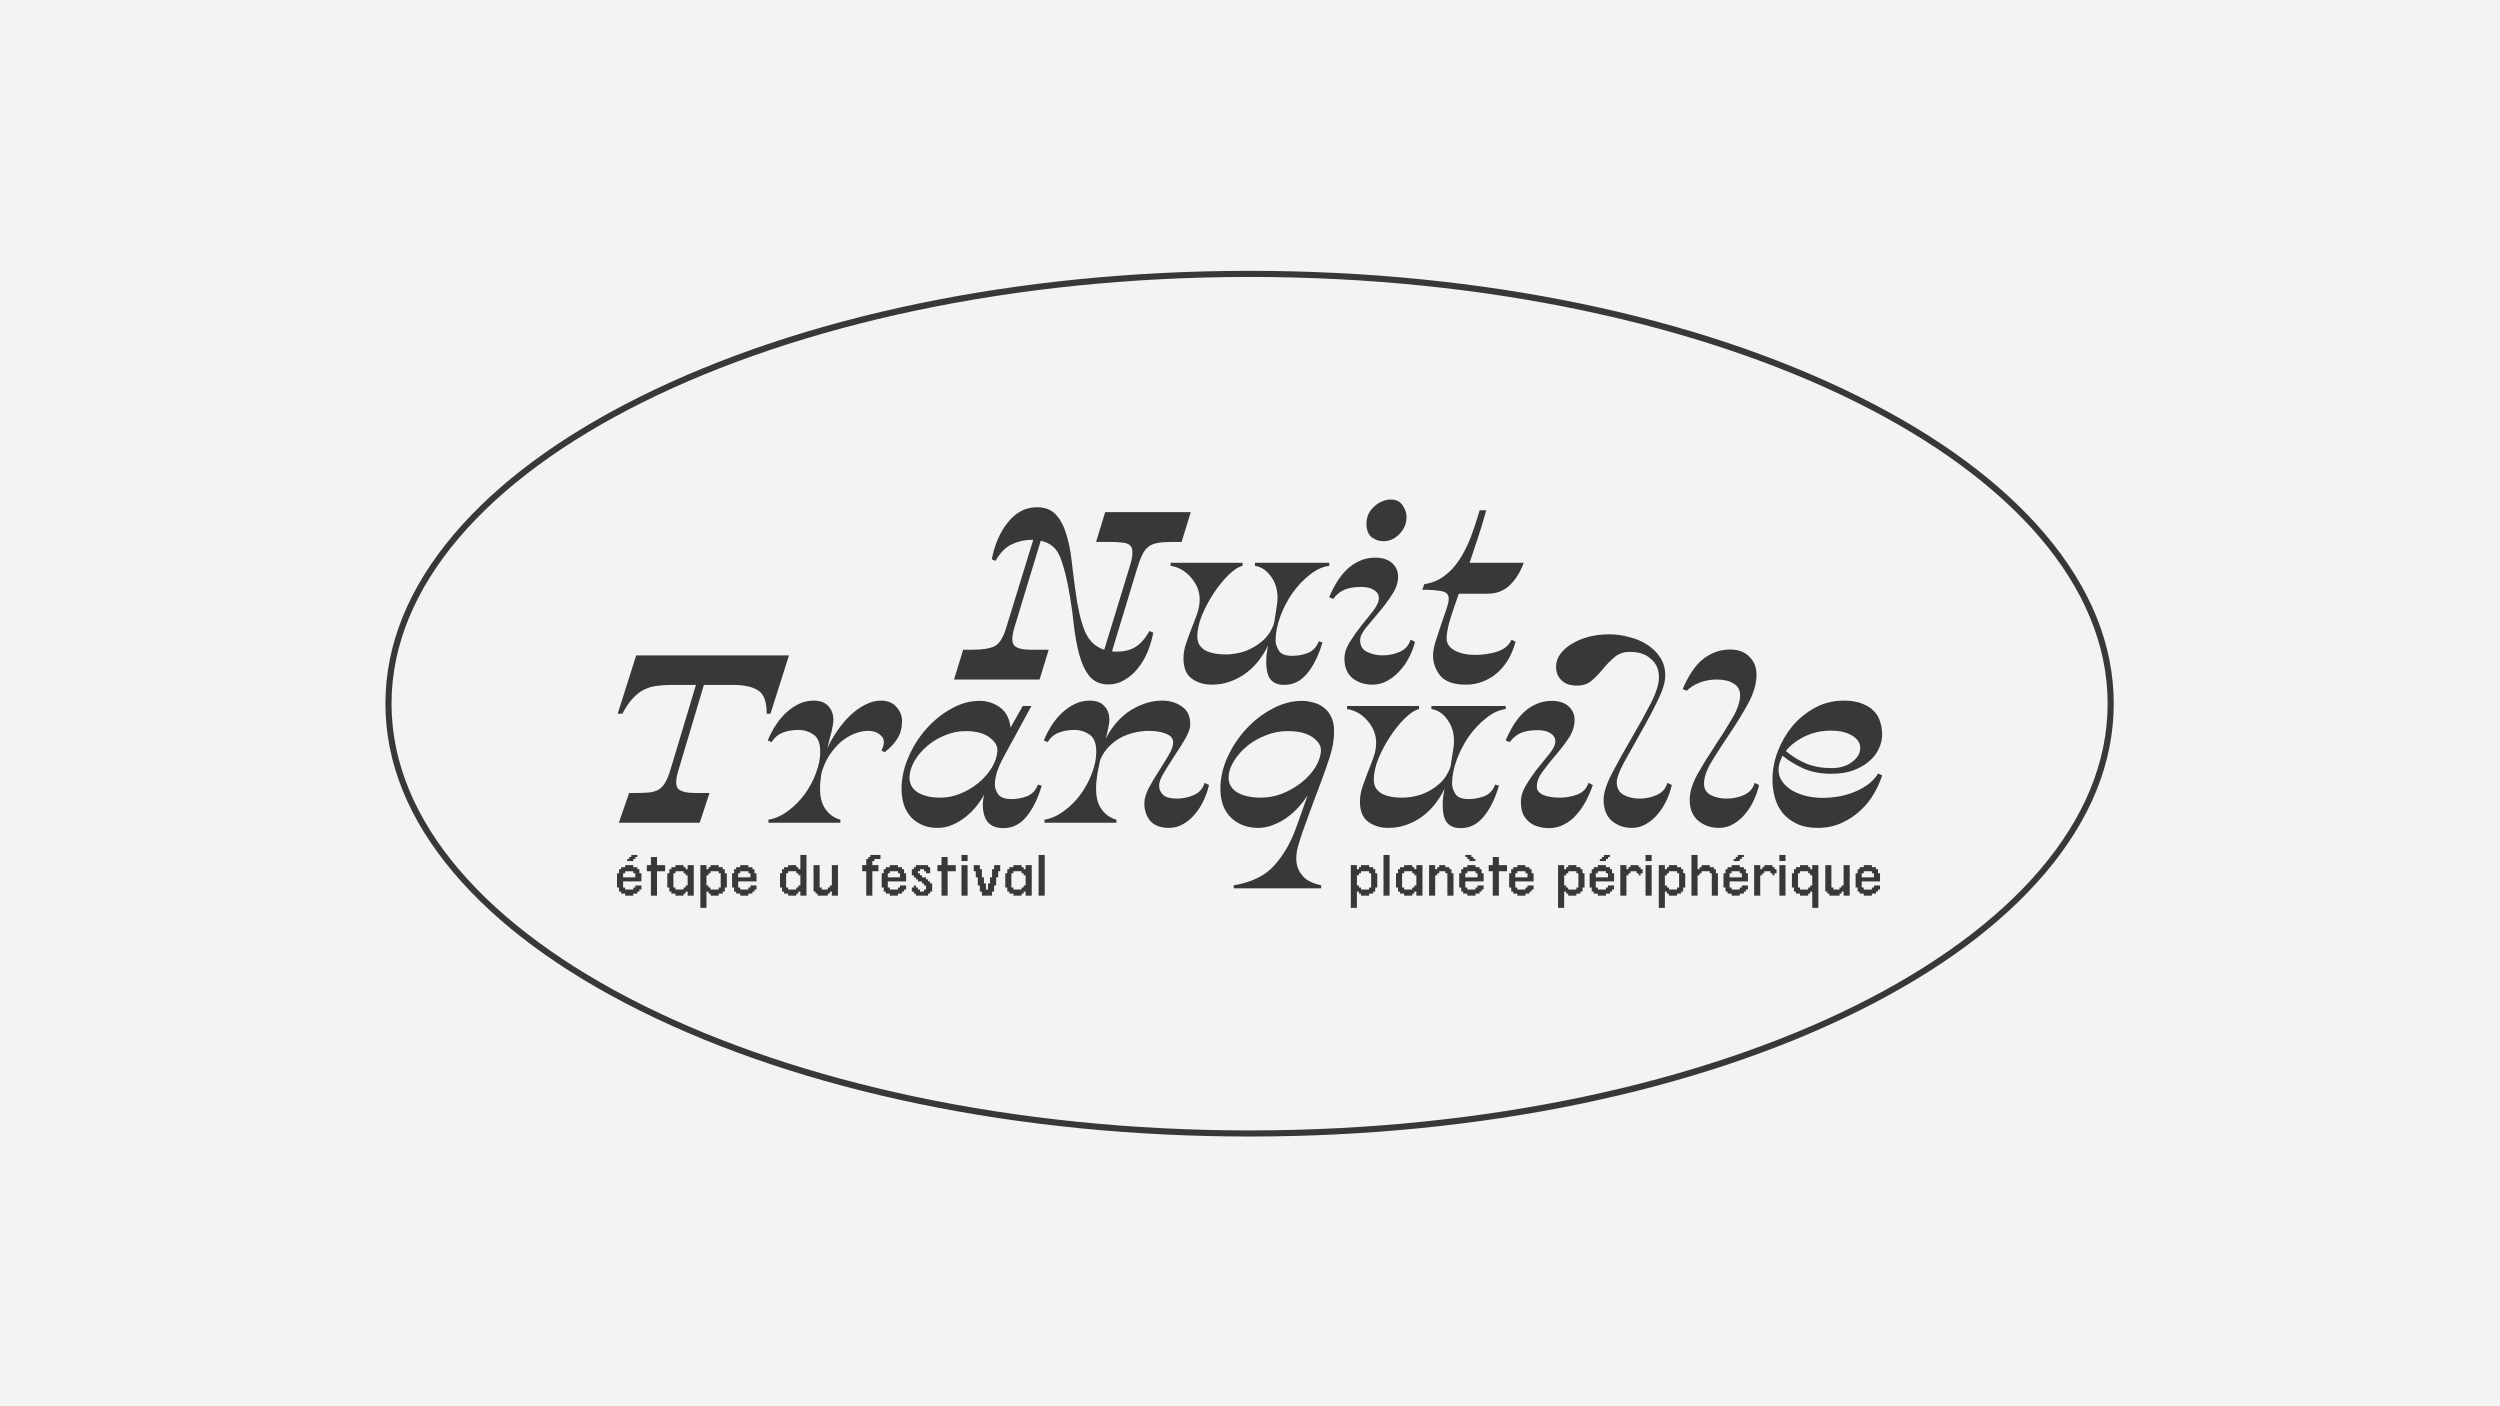 <svg width="1920" height="1080" viewBox="0 0 1920 1080" fill="none" xmlns="http://www.w3.org/2000/svg">
<rect x="0" y="0" width="1920" height="1080" fill="#808080" stroke="none"/>
<g clip-path="url(#clip0_727_207)">
<rect width="1920" height="1080" fill="#F3F3F3"/>
<path d="M486.368 659.734H487.93V658.171H489.493V656.609H484.805V658.171H483.243V659.734H481.68V661.297H486.368V659.734Z" fill="#383838"/>
<path d="M491.053 667.548H489.491V665.985H486.366V664.422H480.116V665.985H476.991V667.548H475.429V670.672H473.867V681.61H475.429V684.735H476.991V686.298H480.116V687.86H486.366V686.298H489.491V684.735H491.053V683.172H492.615V680.048H487.927V681.61H486.365V683.172H480.115V681.61H478.553V676.922H492.616V670.672H491.054L491.053 667.548ZM487.928 673.798H478.553V670.672H480.115V669.11H486.365V670.672H487.927V673.798H487.928Z" fill="#383838"/>
<path d="M504.581 658.172H499.893V664.422H496.768V669.11H499.893V687.86H504.581V669.11H510.831V664.422H504.581V658.172Z" fill="#383838"/>
<path d="M528.115 667.548H526.553V665.985H524.991V664.422H518.741V665.985H515.616V667.548H514.054V670.672H512.492V681.61H514.054V684.735H515.616V686.298H518.741V687.86H524.991V686.298H526.553V684.735H528.115V687.86H532.803V664.422H528.115V667.548ZM528.115 680.048H526.553V681.61H524.991V683.172H518.741V681.61H517.179V670.672H518.741V669.11H524.991V670.672H526.553V672.235H528.115V680.048Z" fill="#383838"/>
<path d="M556.63 667.548H555.068V665.985H551.943V664.422H545.693V665.985H544.131V667.548H542.569V664.422H537.881V697.235H542.569V684.735H544.131V686.298H545.693V687.86H551.943V686.298H555.068V684.735H556.63V681.61H558.192V670.672H556.63V667.548ZM553.505 681.61H551.943V683.172H545.693V681.61H544.131V680.048H542.569V672.235H544.131V670.672H545.693V669.11H551.943V670.672H553.505V681.61Z" fill="#383838"/>
<path d="M579.433 667.548H577.87V665.985H574.745V664.422H568.495V665.985H565.37V667.548H563.808V670.672H562.246V681.61H563.808V684.735H565.37V686.298H568.495V687.86H574.745V686.298H577.87V684.735H579.433V683.172H580.995V680.048H576.308V681.61H574.745V683.172H568.495V681.61H566.933V676.922H580.995V670.672H579.433V667.548ZM576.308 673.798H566.932V670.672H568.494V669.11H574.744V670.672H576.307L576.308 673.798Z" fill="#383838"/>
<path d="M614.688 667.547H613.125V665.984H611.562V664.421H605.312V665.984H602.188V667.547H600.625V670.671H599.062V681.609H600.625V684.734H602.188V686.297H605.312V687.859H611.562V686.297H613.125V684.734H614.688V687.859H619.375V656.609H614.688V667.547ZM614.688 680.047H613.125V681.609H611.562V683.171H605.312V681.609H603.75V670.671H605.312V669.109H611.562V670.671H613.125V672.234H614.688V680.047Z" fill="#383838"/>
<path d="M638.857 680.048H637.295V681.61H635.732V683.172H631.045V681.61H629.482V664.422H624.795V684.735H626.357V686.298H627.92V687.86H635.732V686.298H637.295V684.735H638.857V687.86H643.545V664.422H638.857V680.048Z" fill="#383838"/>
<path d="M668.396 658.171H666.834V659.734H665.271V664.421H662.146V669.109H665.271V687.859H669.959V669.109H674.646V664.421H669.959V661.297H671.521V659.734H676.209V656.609H668.396V658.171Z" fill="#383838"/>
<path d="M694.326 667.548H692.764V665.985H689.639V664.422H683.389V665.985H680.264V667.548H678.701V670.672H677.139V681.61H678.701V684.735H680.264V686.298H683.389V687.86H689.639V686.298H692.764V684.735H694.326V683.172H695.889V680.048H691.201V681.61H689.639V683.172H683.389V681.61H681.826V676.922H695.889V670.672H694.326V667.548ZM691.201 673.798H681.826V670.672H683.389V669.11H689.639V670.672H691.201V673.798Z" fill="#383838"/>
<path d="M714.344 676.922H712.781V675.36H711.219V673.798H708.094V672.235H706.531V670.672H704.969V669.11H706.531V667.548H709.656V669.11H711.219V670.672H714.344V665.985H712.781V664.422H703.406V665.985H701.844V667.548H700.281V672.235H701.844V673.798H703.406V675.36H704.969V676.922H708.094V678.485H709.656V680.048H711.219V683.172H709.656V684.735H706.531V683.172H704.969V681.61H703.406V680.048H701.844V681.61H700.281V684.735H701.844V686.298H703.406V687.86H712.781V686.298H714.344V684.735H715.906V678.485H714.344V676.922Z" fill="#383838"/>
<path d="M727.773 658.172H723.086V664.422H719.961V669.11H723.086V687.86H727.773V669.11H734.023V664.422H727.773V658.172Z" fill="#383838"/>
<path d="M743.105 664.422H738.418V687.86H743.105V664.422Z" fill="#383838"/>
<path d="M743.105 656.609H738.418V661.297H743.105V656.609Z" fill="#383838"/>
<path d="M763.467 667.548H761.904V673.798H760.342V678.485H758.779V683.172H757.217V678.485H755.654V673.798H754.092V667.548H752.529V664.422H747.842V669.11H749.404V673.798H750.967V680.048H752.529V684.735H754.092V687.86H761.904V684.735H763.467V680.048H765.029V673.798H766.592V669.11H768.154V664.422H763.467V667.548Z" fill="#383838"/>
<path d="M787.686 667.548H786.124V665.985H784.561V664.422H778.311V665.985H775.186V667.548H773.624V670.672H772.061V681.61H773.624V684.735H775.186V686.298H778.311V687.86H784.561V686.298H786.124V684.735H787.686V687.86H792.374V664.422H787.686V667.548ZM787.686 680.048H786.124V681.61H784.561V683.172H778.311V681.61H776.749V670.672H778.311V669.11H784.561V670.672H786.124V672.235H787.686V680.048Z" fill="#383838"/>
<path d="M802.335 656.609H797.646V687.859H802.335V656.609Z" fill="#383838"/>
<path d="M1056.17 667.548H1054.6V665.985H1051.48V664.422H1045.23V665.985H1043.67V667.548H1042.1V664.422H1037.42V697.235H1042.1V684.735H1043.67V686.298H1045.23V687.86H1051.48V686.298H1054.6V684.735H1056.17V681.61H1057.73V670.672H1056.17V667.548ZM1053.04 681.61H1051.48V683.172H1045.23V681.61H1043.67V680.048H1042.1V672.235H1043.67V670.672H1045.23V669.11H1051.48V670.672H1053.04V681.61Z" fill="#383838"/>
<path d="M1067.2 656.609H1062.52V687.859H1067.2V656.609Z" fill="#383838"/>
<path d="M1087.76 667.548H1086.2V665.985H1084.63V664.422H1078.38V665.985H1075.26V667.548H1073.7V670.672H1072.13V681.61H1073.7V684.735H1075.26V686.298H1078.38V687.86H1084.63V686.298H1086.2V684.735H1087.76V687.86H1092.45V664.422H1087.76V667.548ZM1087.76 680.048H1086.2V681.61H1084.63V683.172H1078.38V681.61H1076.82V670.672H1078.38V669.11H1084.63V670.672H1086.2V672.235H1087.76V680.048Z" fill="#383838"/>
<path d="M1114.71 667.548H1113.15V665.985H1110.03V664.422H1105.34V665.985H1103.78V667.548H1102.21V664.422H1097.53V687.86H1102.21V672.235H1103.78V670.672H1105.34V669.11H1110.03V670.672H1111.59V687.86H1116.28V670.672H1114.71V667.548Z" fill="#383838"/>
<path d="M1133.17 661.297V659.734H1131.61V658.171H1130.04V656.609H1125.36V658.171H1126.92V659.734H1128.48V661.297H1133.17Z" fill="#383838"/>
<path d="M1137.86 667.548H1136.29V665.985H1133.17V664.422H1126.92V665.985H1123.79V667.548H1122.23V670.672H1120.67V681.61H1122.23V684.735H1123.79V686.298H1126.92V687.86H1133.17V686.298H1136.29V684.735H1137.86V683.172H1139.42V680.048H1134.73V681.61H1133.17V683.172H1126.92V681.61H1125.36V676.922H1139.42V670.672H1137.86V667.548ZM1134.73 673.798H1125.36V670.672H1126.92V669.11H1133.17V670.672H1134.73V673.798Z" fill="#383838"/>
<path d="M1151.14 658.172H1146.45V664.422H1143.32V669.11H1146.45V687.86H1151.14V669.11H1157.39V664.422H1151.14V658.172Z" fill="#383838"/>
<path d="M1176.24 667.548H1174.67V665.985H1171.55V664.422H1165.3V665.985H1162.17V667.548H1160.61V670.672H1159.05V681.61H1160.61V684.735H1162.17V686.298H1165.3V687.86H1171.55V686.298H1174.67V684.735H1176.24V683.172H1177.8V680.048H1173.11V681.61H1171.55V683.172H1165.3V681.61H1163.74V676.922H1177.8V670.672H1176.24V667.548ZM1173.11 673.798H1163.74V670.672H1165.3V669.11H1171.55V670.672H1173.11V673.798Z" fill="#383838"/>
<path d="M1215.35 667.548H1213.78V665.985H1210.66V664.422H1204.41V665.985H1202.85V667.548H1201.28V664.422H1196.6V697.235H1201.28V684.735H1202.85V686.298H1204.41V687.86H1210.66V686.298H1213.78V684.735H1215.35V681.61H1216.91V670.672H1215.35V667.548ZM1212.22 681.61H1210.66V683.172H1204.41V681.61H1202.85V680.048H1201.28V672.235H1202.85V670.672H1204.41V669.11H1210.66V670.672H1212.22V681.61Z" fill="#383838"/>
<path d="M1233.37 659.734H1234.93V658.171H1236.49V656.609H1231.8V658.171H1230.24V659.734H1228.68V661.297H1233.37V659.734Z" fill="#383838"/>
<path d="M1238.05 667.548H1236.49V665.985H1233.36V664.422H1227.11V665.985H1223.99V667.548H1222.43V670.672H1220.86V681.61H1222.43V684.735H1223.99V686.298H1227.11V687.86H1233.36V686.298H1236.49V684.735H1238.05V683.172H1239.61V680.048H1234.93V681.61H1233.36V683.172H1227.11V681.61H1225.55V676.922H1239.61V670.672H1238.05V667.548ZM1234.93 673.798H1225.55V670.672H1227.11V669.11H1233.36V670.672H1234.93V673.798Z" fill="#383838"/>
<path d="M1260.03 665.985H1258.46V664.422H1252.21V665.985H1250.65V667.548H1249.09V664.422H1244.4V687.86H1249.09V672.235H1250.65V670.672H1252.21V669.11H1256.9V670.672H1258.46V672.235H1260.03V670.672H1261.59V667.548H1260.03V665.985Z" fill="#383838"/>
<path d="M1268.47 656.609H1263.78V661.297H1268.47V656.609Z" fill="#383838"/>
<path d="M1268.47 664.422H1263.78V687.86H1268.47V664.422Z" fill="#383838"/>
<path d="M1292.69 667.548H1291.13V665.985H1288V664.422H1281.75V665.985H1280.19V667.548H1278.63V664.422H1273.94V697.235H1278.63V684.735H1280.19V686.298H1281.75V687.86H1288V686.298H1291.13V684.735H1292.69V681.61H1294.25V670.672H1292.69V667.548ZM1289.56 681.61H1288V683.172H1281.75V681.61H1280.19V680.048H1278.63V672.235H1280.19V670.672H1281.75V669.11H1288V670.672H1289.56V681.61Z" fill="#383838"/>
<path d="M1317.79 667.547H1316.23V665.984H1313.1V664.421H1306.85V665.984H1305.29V667.547H1303.73V656.609H1299.04V687.859H1303.73V672.234H1305.29V670.671H1306.85V669.109H1313.1V670.671H1314.66V687.859H1319.35V670.671H1317.79V667.547Z" fill="#383838"/>
<path d="M1336.15 659.734H1337.71V658.171H1339.27V656.609H1334.59V658.171H1333.02V659.734H1331.46V661.297H1336.15V659.734Z" fill="#383838"/>
<path d="M1340.83 667.548H1339.27V665.985H1336.15V664.422H1329.9V665.985H1326.77V667.548H1325.21V670.672H1323.65V681.61H1325.21V684.735H1326.77V686.298H1329.9V687.86H1336.15V686.298H1339.27V684.735H1340.83V683.172H1342.4V680.048H1337.71V681.61H1336.15V683.172H1329.9V681.61H1328.33V676.922H1342.4V670.672H1340.83V667.548ZM1337.71 673.798H1328.33V670.672H1329.9V669.11H1336.15V670.672H1337.71V673.798Z" fill="#383838"/>
<path d="M1362.81 665.985H1361.24V664.422H1354.99V665.985H1353.43V667.548H1351.87V664.422H1347.18V687.86H1351.87V672.235H1353.43V670.672H1354.99V669.11H1359.68V670.672H1361.24V672.235H1362.81V670.672H1364.37V667.548H1362.81V665.985Z" fill="#383838"/>
<path d="M1371.26 656.609H1366.57V661.297H1371.26V656.609Z" fill="#383838"/>
<path d="M1371.26 664.422H1366.57V687.86H1371.26V664.422Z" fill="#383838"/>
<path d="M1391.81 667.548H1390.25V665.985H1388.69V664.422H1382.44V665.985H1379.31V667.548H1377.75V670.672H1376.19V681.61H1377.75V684.735H1379.31V686.298H1382.44V687.86H1388.69V686.298H1390.25V684.735H1391.81V697.235H1396.5V664.422H1391.81V667.548ZM1391.81 680.048H1390.25V681.61H1388.69V683.172H1382.44V681.61H1380.88V670.672H1382.44V669.11H1388.69V670.672H1390.25V672.235H1391.81V680.048Z" fill="#383838"/>
<path d="M1415.89 680.048H1414.32V681.61H1412.76V683.172H1408.07V681.61H1406.51V664.422H1401.82V684.735H1403.39V686.298H1404.95V687.86H1412.76V686.298H1414.32V684.735H1415.89V687.86H1420.57V664.422H1415.89V680.048Z" fill="#383838"/>
<path d="M1442.3 667.548H1440.74V665.985H1437.61V664.422H1431.36V665.985H1428.24V667.548H1426.68V670.672H1425.11V681.61H1426.68V684.735H1428.24V686.298H1431.36V687.86H1437.61V686.298H1440.74V684.735H1442.3V683.172H1443.86V680.048H1439.18V681.61H1437.61V683.172H1431.36V681.61H1429.8V676.922H1443.86V670.672H1442.3V667.548ZM1439.18 673.798H1429.8V670.672H1431.36V669.11H1437.61V670.672H1439.18V673.798Z" fill="#383838"/>
<path d="M805.409 498.999H791.729C785.249 498.999 780.989 497.919 778.949 495.759C776.909 493.599 776.969 488.919 779.129 481.719L799.289 415.299C806.729 416.859 811.769 421.239 814.409 428.439C817.169 435.519 819.569 445.179 821.609 457.419C822.929 465.099 824.009 473.019 824.849 481.179C825.809 489.219 827.189 496.539 828.989 503.139C830.789 509.739 833.369 515.139 836.729 519.339C840.209 523.539 845.069 525.639 851.309 525.639C855.749 525.639 859.829 524.499 863.549 522.219C867.389 520.059 870.749 517.179 873.629 513.579C876.629 509.979 879.149 505.779 881.189 500.979C883.229 496.059 884.729 491.019 885.689 485.859L882.809 484.599C879.449 490.479 875.789 494.619 871.829 497.019C867.869 499.299 863.309 500.439 858.149 500.439H855.989C855.269 500.439 854.609 500.379 854.009 500.259L873.269 436.719C874.589 432.279 875.909 428.739 877.229 426.099C878.549 423.339 880.169 421.239 882.089 419.799C884.009 418.359 886.469 417.399 889.469 416.919C892.469 416.439 896.249 416.199 900.809 416.199H907.469L914.489 393.339H848.789L841.769 416.199H852.389C856.349 416.199 859.649 416.379 862.289 416.739C864.929 416.979 866.849 417.759 868.049 419.079C869.249 420.279 869.789 422.199 869.669 424.839C869.669 427.359 868.949 430.899 867.509 435.459L848.069 498.999C840.989 496.719 835.949 491.799 832.949 484.239C829.949 476.679 827.609 466.479 825.929 453.639C824.849 446.079 823.889 438.459 823.049 430.779C822.209 423.099 820.829 416.259 818.909 410.259C817.109 404.139 814.469 399.159 810.989 395.319C807.509 391.479 802.649 389.559 796.409 389.559C787.769 389.559 780.389 393.339 774.269 400.899C768.149 408.339 763.949 417.879 761.669 429.519L764.549 430.779C768.149 424.419 772.349 420.159 777.149 417.999C781.949 415.719 787.049 414.579 792.449 414.579H793.529L772.829 481.899C770.549 489.579 767.549 494.379 763.829 496.299C760.229 498.099 754.409 498.999 746.369 498.999H739.709L732.689 521.859H798.389L805.409 498.999Z" fill="#383838"/>
<path d="M957.343 516.639C960.943 513.879 964.123 510.699 966.883 507.099C969.763 503.379 972.103 499.539 973.903 495.579C972.103 504.219 971.983 511.479 973.543 517.359C975.223 523.119 979.483 525.999 986.323 525.999C993.163 525.999 998.983 523.119 1003.78 517.359C1008.7 511.479 1012.66 503.499 1015.66 493.419L1012.78 492.519C1011.1 496.959 1008.28 499.959 1004.32 501.519C1000.48 502.959 996.523 503.679 992.443 503.679C987.283 503.679 983.863 502.359 982.183 499.719C980.503 496.959 979.663 494.379 979.663 491.979C979.663 486.099 980.863 479.919 983.263 473.439C985.663 466.959 988.783 460.959 992.623 455.439C996.583 449.919 1001.02 445.239 1005.94 441.399C1010.86 437.439 1015.84 435.159 1020.88 434.559V432.219H963.823V434.559C969.223 435.399 973.663 438.639 977.143 444.279C980.623 449.799 981.823 456.459 980.743 464.259C980.023 469.179 979.483 472.659 979.123 474.699C978.883 476.739 978.583 478.359 978.223 479.559C976.543 483.999 974.203 487.719 971.203 490.719C968.203 493.599 964.963 495.939 961.483 497.739C958.123 499.539 954.643 500.799 951.043 501.519C947.563 502.239 944.383 502.599 941.503 502.599C938.863 502.599 936.223 502.419 933.583 502.059C930.943 501.579 928.543 500.859 926.383 499.899C924.343 498.819 922.663 497.379 921.343 495.579C920.143 493.779 919.543 491.439 919.543 488.559C919.543 483.999 920.683 478.779 922.963 472.899C925.363 467.019 928.303 461.439 931.783 456.159C935.263 450.759 939.043 446.019 943.123 441.939C947.203 437.859 950.923 435.399 954.283 434.559V432.219H899.023V434.559C905.263 435.519 910.543 438.579 914.863 443.739C919.183 448.779 921.343 454.299 921.343 460.299C921.343 464.019 920.683 467.739 919.363 471.459C918.043 475.179 916.603 478.959 915.043 482.799C913.603 486.519 912.223 490.299 910.903 494.139C909.583 497.979 908.923 501.819 908.923 505.659C908.923 512.859 911.023 518.019 915.223 521.139C919.543 524.259 924.643 525.819 930.523 525.819C935.803 525.819 940.663 524.979 945.103 523.299C949.663 521.619 953.743 519.399 957.343 516.639Z" fill="#383838"/>
<path d="M1053.4 412.601C1056.16 414.641 1059.22 415.661 1062.58 415.661C1064.38 415.661 1066.3 415.301 1068.34 414.581C1070.38 413.741 1072.24 412.541 1073.92 410.981C1075.72 409.301 1077.22 407.321 1078.42 405.041C1079.62 402.641 1080.22 399.881 1080.22 396.761C1080.22 394.121 1079.26 391.301 1077.34 388.301C1075.42 385.181 1072.3 383.621 1067.98 383.621C1065.82 383.621 1063.66 384.101 1061.5 385.061C1059.34 385.901 1057.36 387.161 1055.56 388.841C1053.76 390.401 1052.26 392.321 1051.06 394.601C1049.98 396.881 1049.44 399.401 1049.44 402.161C1049.44 406.961 1050.76 410.441 1053.4 412.601Z" fill="#383838"/>
<path d="M1045.66 480.282C1042.42 484.362 1039.42 488.622 1036.66 493.062C1033.9 497.382 1032.52 501.642 1032.52 505.842C1032.52 512.322 1034.56 517.302 1038.64 520.782C1042.84 524.142 1048 525.822 1054.12 525.822C1058.2 525.822 1062.04 524.802 1065.64 522.762C1069.24 520.722 1072.42 518.142 1075.18 515.022C1078.06 511.902 1080.46 508.362 1082.38 504.402C1084.42 500.442 1085.86 496.602 1086.7 492.882L1083.28 491.262C1082.08 495.582 1079.32 498.702 1075 500.622C1070.8 502.422 1066.48 503.322 1062.04 503.322C1057.48 503.322 1053.4 502.422 1049.8 500.622C1046.32 498.822 1044.58 495.882 1044.58 491.802C1044.58 489.042 1046.08 485.802 1049.08 482.082C1052.2 478.242 1055.56 474.222 1059.16 470.022C1062.76 465.822 1066.06 461.382 1069.06 456.702C1072.18 452.022 1073.74 447.402 1073.74 442.842C1073.74 438.642 1072.18 435.162 1069.06 432.402C1065.94 429.642 1061.68 428.262 1056.28 428.262C1051.84 428.262 1047.82 429.102 1044.22 430.782C1040.62 432.342 1037.38 434.502 1034.5 437.262C1031.62 440.022 1029.04 443.262 1026.76 446.982C1024.48 450.702 1022.5 454.602 1020.82 458.682L1023.88 459.942C1026.52 456.462 1029.52 454.062 1032.88 452.742C1036.36 451.422 1040.5 450.762 1045.3 450.762C1049.5 450.762 1052.8 451.542 1055.2 453.102C1057.72 454.662 1058.98 456.762 1058.98 459.402C1058.98 462.042 1057.6 465.162 1054.84 468.762C1052.08 472.362 1049.02 476.202 1045.66 480.282Z" fill="#383838"/>
<path d="M1112.63 459.938C1112.63 461.858 1111.97 464.678 1110.65 468.398C1109.45 472.118 1108.07 476.138 1106.51 480.458C1105.07 484.658 1103.69 488.858 1102.37 493.058C1101.17 497.258 1100.57 500.678 1100.57 503.318C1100.57 509.078 1102.43 514.298 1106.15 518.978C1109.99 523.538 1116.59 525.818 1125.95 525.818C1130.87 525.818 1135.37 524.918 1139.45 523.118C1143.65 521.438 1147.31 519.158 1150.43 516.278C1153.67 513.278 1156.43 509.798 1158.71 505.838C1160.99 501.758 1162.73 497.438 1163.93 492.878L1160.87 491.258C1158.95 495.578 1155.29 498.638 1149.89 500.438C1144.61 502.118 1138.85 502.958 1132.61 502.958C1126.85 502.958 1121.81 501.878 1117.49 499.718C1113.17 497.438 1111.01 494.318 1111.01 490.358C1111.01 486.758 1111.85 482.078 1113.53 476.318C1115.33 470.438 1117.61 463.658 1120.37 455.978H1142.33C1149.17 455.978 1154.87 453.818 1159.43 449.498C1163.99 445.178 1167.59 439.418 1170.23 432.218H1128.65C1130.69 426.338 1132.79 420.038 1134.95 413.318C1137.23 406.478 1139.39 399.338 1141.43 391.898H1136.39C1134.23 399.338 1131.89 406.358 1129.37 412.958C1126.85 419.438 1123.91 425.198 1120.55 430.238C1117.31 435.158 1113.47 439.238 1109.03 442.478C1104.71 445.718 1099.67 447.758 1093.91 448.598L1092.29 452.918C1098.41 452.918 1103.33 453.278 1107.05 453.998C1110.77 454.598 1112.63 456.578 1112.63 459.938Z" fill="#383838"/>
<path d="M605.943 503.34H488.583L474.363 548.16H477.963C480.603 543.12 483.303 539.16 486.063 536.28C488.823 533.28 491.703 531.06 494.703 529.62C497.823 528.06 501.123 527.1 504.603 526.74C508.083 526.26 511.803 526.02 515.763 526.02H534.483L514.683 591.9C513.483 595.74 512.163 598.86 510.723 601.26C509.403 603.54 507.723 605.28 505.683 606.48C503.763 607.56 501.363 608.28 498.483 608.64C495.723 608.88 492.363 609 488.403 609H483.183L475.263 631.86H537.363L544.923 609H533.763C527.283 609 522.963 607.92 520.803 605.76C518.763 603.48 518.823 598.8 520.983 591.72L540.603 526.02H562.923C571.563 526.02 578.043 527.46 582.363 530.34C586.683 533.1 588.843 539.04 588.843 548.16H591.723L605.943 503.34Z" fill="#383838"/>
<path d="M679.448 577.678C683.767 574.318 687.067 570.778 689.347 567.058C691.628 563.338 692.768 558.898 692.768 553.738C692.768 549.658 691.328 546.058 688.448 542.938C685.688 539.698 681.727 538.078 676.567 538.078C672.487 538.078 668.408 539.158 664.328 541.318C660.248 543.358 656.408 546.118 652.808 549.598C649.208 553.078 645.907 557.038 642.907 561.478C639.907 565.798 637.387 570.178 635.347 574.618C636.547 570.058 637.627 565.858 638.588 562.018C639.547 558.058 640.028 554.998 640.028 552.838C640.028 548.638 638.768 545.158 636.248 542.398C633.848 539.518 630.007 538.078 624.727 538.078C620.887 538.078 617.167 538.918 613.567 540.598C610.087 542.278 606.847 544.498 603.847 547.258C600.847 550.018 598.148 553.258 595.748 556.978C593.348 560.698 591.307 564.598 589.627 568.678L592.687 569.938C594.607 566.578 597.368 564.178 600.968 562.738C604.568 561.298 608.708 560.578 613.388 560.578C617.348 560.578 621.068 561.718 624.548 563.998C628.148 566.278 629.948 570.778 629.948 577.498C629.948 582.658 628.808 588.178 626.528 594.058C624.368 599.818 621.488 605.158 617.888 610.078C614.288 614.998 610.028 619.258 605.108 622.858C600.308 626.458 595.328 628.678 590.168 629.518V631.858H645.427V629.518C640.027 628.078 635.828 624.778 632.828 619.618C629.828 614.458 629.047 606.778 630.487 596.578C630.607 596.098 630.668 595.558 630.668 594.958C630.788 594.238 630.908 593.638 631.028 593.158C632.468 588.358 634.448 583.978 636.968 580.018C639.608 576.058 642.488 572.698 645.608 569.938C648.848 567.178 652.267 565.078 655.867 563.638C659.588 562.078 663.188 561.298 666.668 561.298C670.988 561.298 674.407 562.618 676.927 565.258C679.447 567.778 679.447 571.498 676.927 576.418L679.448 577.678Z" fill="#383838"/>
<path d="M788.156 627.362C793.076 621.482 797.036 613.502 800.036 603.422L797.156 602.522C795.476 606.962 792.657 609.962 788.697 611.522C784.857 612.962 780.896 613.682 776.816 613.682C771.656 613.682 768.176 612.362 766.376 609.722C764.696 606.962 763.916 604.382 764.036 601.982C764.036 599.702 764.576 596.702 765.656 592.982C766.856 589.262 768.716 585.122 771.236 580.562L792.116 542.222H785.456L776.096 558.782C775.256 551.702 772.556 546.542 767.996 543.302C763.436 539.942 758.156 538.262 752.156 538.262C744.836 538.262 737.576 540.302 730.376 544.382C723.296 548.342 716.936 553.502 711.296 559.862C705.656 566.222 701.096 573.482 697.616 581.642C694.136 589.682 692.396 597.662 692.396 605.582C692.396 615.302 694.976 622.802 700.136 628.082C705.416 633.242 712.016 635.822 719.936 635.822C724.016 635.822 727.856 635.042 731.456 633.482C735.056 631.922 738.356 629.942 741.356 627.542C744.476 625.142 747.236 622.442 749.636 619.442C752.156 616.322 754.197 613.262 755.757 610.262C754.197 617.462 754.556 623.582 756.836 628.622C759.236 633.542 763.857 636.002 770.697 636.002C777.537 636.002 783.356 633.122 788.156 627.362ZM751.438 601.262C747.358 604.622 742.737 607.382 737.577 609.542C732.417 611.582 727.257 612.602 722.097 612.602C714.897 612.602 709.077 611.222 704.637 608.462C700.317 605.582 698.277 601.562 698.517 596.402C698.757 592.322 700.077 588.242 702.477 584.162C704.997 579.962 708.237 576.182 712.197 572.822C716.157 569.462 720.657 566.762 725.697 564.722C730.857 562.562 736.137 561.482 741.537 561.482C749.457 561.482 755.517 563.042 759.717 566.162C764.037 569.282 766.137 572.702 766.017 576.422C765.777 580.862 764.337 585.242 761.697 589.562C759.057 593.882 755.637 597.782 751.438 601.262Z" fill="#383838"/>
<path d="M916.817 610.618C912.617 612.418 908.297 613.318 903.857 613.318C898.817 613.318 895.277 612.358 893.237 610.438C891.197 608.398 890.177 606.058 890.177 603.418C890.177 600.778 891.437 597.418 893.957 593.338C896.477 589.138 899.177 584.818 902.057 580.378C905.057 575.938 907.817 571.558 910.337 567.238C912.857 562.918 914.117 559.258 914.117 556.258C914.117 550.018 911.957 545.458 907.637 542.578C903.437 539.578 898.397 538.078 892.517 538.078C887.597 538.078 882.917 538.918 878.477 540.598C874.037 542.158 869.957 544.258 866.237 546.898C862.637 549.538 859.337 552.658 856.337 556.258C853.457 559.858 851.057 563.578 849.137 567.418C849.977 564.418 850.637 561.658 851.117 559.138C851.717 556.498 852.017 554.398 852.017 552.838C852.017 548.638 850.757 545.158 848.237 542.398C845.837 539.518 841.997 538.078 836.717 538.078C832.877 538.078 829.157 538.918 825.557 540.598C822.077 542.278 818.837 544.498 815.837 547.258C812.837 550.018 810.137 553.258 807.737 556.978C805.337 560.698 803.297 564.598 801.617 568.678L804.677 569.938C806.597 566.578 809.357 564.178 812.957 562.738C816.557 561.298 820.697 560.578 825.377 560.578C829.337 560.578 833.057 561.718 836.537 563.998C840.137 566.278 841.937 570.778 841.937 577.498C841.937 582.658 840.797 588.178 838.517 594.058C836.357 599.818 833.477 605.158 829.877 610.078C826.277 614.998 822.017 619.258 817.097 622.858C812.297 626.458 807.317 628.678 802.157 629.518V631.858H857.417V629.518C852.017 628.078 847.817 624.778 844.817 619.618C841.817 614.458 841.037 606.778 842.477 596.578C842.717 594.538 843.077 592.438 843.557 590.278C844.037 587.998 844.517 585.718 844.997 583.438C846.797 579.238 849.197 575.698 852.197 572.818C855.197 569.938 858.377 567.658 861.737 565.978C865.217 564.298 868.757 563.098 872.357 562.378C875.957 561.658 879.257 561.298 882.257 561.298C887.297 561.298 891.677 562.018 895.397 563.458C899.117 564.898 900.977 567.118 900.977 570.118C900.977 572.878 899.777 576.238 897.377 580.198C895.097 584.038 892.577 588.118 889.817 592.438C887.057 596.638 884.537 600.898 882.257 605.218C879.977 609.538 878.837 613.498 878.837 617.098C878.957 622.738 880.577 627.298 883.697 630.778C886.937 634.138 891.617 635.818 897.737 635.818C901.817 635.818 905.537 634.798 908.897 632.758C912.377 630.718 915.377 628.138 917.897 625.018C920.537 621.898 922.757 618.358 924.557 614.398C926.357 610.438 927.677 606.598 928.517 602.878L925.097 601.258C923.897 605.578 921.137 608.698 916.817 610.618Z" fill="#383838"/>
<path d="M1016.46 543.302C1014.18 541.502 1011.54 540.242 1008.54 539.522C1005.66 538.682 1002.78 538.262 999.896 538.262C992.216 538.262 984.596 540.302 977.036 544.382C969.596 548.342 962.936 553.502 957.056 559.862C951.176 566.222 946.376 573.482 942.656 581.642C939.056 589.682 937.256 597.662 937.256 605.582C937.256 615.302 940.016 622.802 945.536 628.082C951.056 633.242 957.956 635.822 966.236 635.822C970.316 635.822 974.216 635.042 977.936 633.482C981.776 632.042 985.316 630.122 988.556 627.722C991.796 625.322 994.736 622.682 997.376 619.802C1000.02 616.802 1002.3 613.862 1004.22 610.982L995.576 635.282C991.496 646.802 985.916 656.522 978.836 664.442C971.756 672.482 961.316 677.642 947.516 679.922V682.262H1014.66V679.922C1008.18 678.482 1003.56 676.202 1000.8 673.082C998.036 670.082 996.356 666.662 995.756 662.822C995.276 658.982 995.576 654.962 996.656 650.762C997.856 646.562 999.056 642.722 1000.26 639.242C1004.46 627.482 1008.06 617.642 1011.06 609.722C1014.18 601.682 1016.7 594.842 1018.62 589.202C1020.66 583.562 1022.16 578.642 1023.12 574.442C1024.08 570.122 1024.56 565.742 1024.56 561.302C1024.56 556.982 1023.78 553.322 1022.22 550.322C1020.78 547.322 1018.86 544.982 1016.46 543.302ZM1009.98 589.562C1007.22 593.882 1003.62 597.782 999.176 601.262C994.856 604.622 989.996 607.382 984.596 609.542C979.196 611.582 973.796 612.602 968.396 612.602C960.836 612.602 954.716 611.222 950.036 608.462C945.476 605.582 943.316 601.562 943.556 596.402C943.796 592.322 945.236 588.242 947.876 584.162C950.516 579.962 953.876 576.182 957.956 572.822C962.156 569.462 966.896 566.762 972.176 564.722C977.576 562.562 983.096 561.482 988.736 561.482C997.136 561.482 1003.56 563.042 1008 566.162C1012.44 569.282 1014.6 572.702 1014.48 576.422C1014.24 580.862 1012.74 585.242 1009.98 589.562Z" fill="#383838"/>
<path d="M1102.41 617.099C1105.29 613.379 1107.63 609.539 1109.43 605.579C1107.63 614.219 1107.51 621.479 1109.07 627.359C1110.75 633.119 1115.01 635.999 1121.85 635.999C1128.69 635.999 1134.51 633.119 1139.31 627.359C1144.23 621.479 1148.19 613.499 1151.19 603.419L1148.31 602.519C1146.63 606.959 1143.81 609.959 1139.85 611.519C1136.01 612.959 1132.05 613.679 1127.97 613.679C1122.81 613.679 1119.39 612.359 1117.71 609.719C1116.03 606.959 1115.19 604.379 1115.19 601.979C1115.19 596.099 1116.39 589.919 1118.79 583.439C1121.19 576.959 1124.31 570.959 1128.15 565.439C1132.11 559.919 1136.55 555.239 1141.47 551.399C1146.39 547.439 1151.37 545.159 1156.41 544.559V542.219H1099.35V544.559C1104.75 545.399 1109.19 548.639 1112.67 554.279C1116.15 559.799 1117.35 566.459 1116.27 574.259C1115.55 579.179 1115.01 582.659 1114.65 584.699C1114.41 586.739 1114.11 588.359 1113.75 589.559C1112.07 593.999 1109.73 597.719 1106.73 600.719C1103.73 603.599 1100.49 605.939 1097.01 607.739C1093.65 609.539 1090.17 610.799 1086.57 611.519C1083.09 612.239 1079.91 612.599 1077.03 612.599C1074.39 612.599 1071.75 612.419 1069.11 612.059C1066.47 611.579 1064.07 610.859 1061.91 609.899C1059.87 608.819 1058.19 607.379 1056.87 605.579C1055.67 603.779 1055.07 601.439 1055.07 598.559C1055.07 593.999 1056.21 588.779 1058.49 582.899C1060.89 577.019 1063.83 571.439 1067.31 566.159C1070.79 560.759 1074.57 556.019 1078.65 551.939C1082.73 547.859 1086.45 545.399 1089.81 544.559V542.219H1034.55V544.559C1040.79 545.519 1046.07 548.579 1050.39 553.739C1054.71 558.779 1056.87 564.299 1056.87 570.299C1056.87 574.019 1056.21 577.739 1054.89 581.459C1053.57 585.179 1052.13 588.959 1050.57 592.799C1049.13 596.519 1047.75 600.299 1046.43 604.139C1045.11 607.979 1044.45 611.819 1044.45 615.659C1044.45 622.859 1046.55 628.019 1050.75 631.139C1055.07 634.259 1060.17 635.819 1066.05 635.819C1071.33 635.819 1076.19 634.979 1080.63 633.299C1085.19 631.619 1089.27 629.399 1092.87 626.639C1096.47 623.879 1099.65 620.699 1102.41 617.099Z" fill="#383838"/>
<path d="M1219.89 601.262C1218.57 605.582 1215.69 608.582 1211.25 610.262C1206.81 611.822 1202.49 612.602 1198.29 612.602C1192.65 612.602 1188.21 611.882 1184.97 610.442C1181.85 608.882 1180.29 606.782 1180.29 604.142C1180.29 600.302 1181.79 596.402 1184.79 592.442C1187.79 588.362 1191.09 584.222 1194.69 580.022C1198.41 575.702 1201.77 571.322 1204.77 566.882C1207.77 562.322 1209.27 557.642 1209.27 552.842C1209.27 548.642 1207.71 545.162 1204.59 542.402C1201.47 539.642 1197.21 538.262 1191.81 538.262C1187.37 538.262 1183.35 539.102 1179.75 540.782C1176.15 542.342 1172.91 544.502 1170.03 547.262C1167.15 550.022 1164.57 553.262 1162.29 556.982C1160.01 560.702 1158.03 564.602 1156.35 568.682L1159.41 569.942C1162.05 566.462 1165.05 564.062 1168.41 562.742C1171.89 561.422 1176.03 560.762 1180.83 560.762C1185.03 560.762 1188.33 561.542 1190.73 563.102C1193.25 564.662 1194.51 566.762 1194.51 569.402C1194.51 571.802 1193.13 574.802 1190.37 578.402C1187.61 581.882 1184.55 585.662 1181.19 589.742C1177.95 593.822 1174.95 598.142 1172.19 602.702C1169.43 607.142 1168.05 611.522 1168.05 615.842C1168.05 619.682 1168.65 622.922 1169.85 625.562C1171.17 628.082 1172.85 630.122 1174.89 631.682C1176.93 633.242 1179.21 634.322 1181.73 634.922C1184.25 635.642 1186.83 636.002 1189.47 636.002C1193.67 636.002 1197.51 635.102 1200.99 633.302C1204.59 631.502 1207.71 629.102 1210.35 626.102C1213.11 623.102 1215.57 619.622 1217.73 615.662C1219.89 611.582 1221.75 607.322 1223.31 602.882L1219.89 601.262Z" fill="#383838"/>
<path d="M1283.96 602.881L1280.54 601.261C1279.34 605.581 1276.58 608.701 1272.26 610.621C1268.06 612.421 1263.74 613.321 1259.3 613.321C1254.5 613.321 1250.36 612.361 1246.88 610.441C1243.4 608.401 1241.66 605.221 1241.66 600.901C1241.66 597.541 1243.58 592.321 1247.42 585.241C1251.38 578.161 1255.64 570.541 1260.2 562.381C1264.88 554.221 1269.14 546.181 1272.98 538.261C1276.94 530.341 1278.92 523.861 1278.92 518.821C1278.92 513.661 1277.66 509.101 1275.14 505.141C1272.62 501.181 1269.32 497.881 1265.24 495.241C1261.28 492.601 1256.66 490.621 1251.38 489.301C1246.22 487.861 1241 487.141 1235.72 487.141C1230.56 487.141 1225.52 487.741 1220.6 488.941C1215.8 490.141 1211.48 491.881 1207.64 494.161C1203.92 496.321 1200.86 498.961 1198.46 502.081C1196.18 505.081 1195.04 508.441 1195.04 512.161C1195.04 516.241 1196.42 519.661 1199.18 522.421C1201.94 525.181 1205.9 526.561 1211.06 526.561C1215.74 526.561 1219.58 525.241 1222.58 522.601C1225.7 519.841 1228.58 516.841 1231.22 513.601C1233.86 510.361 1236.74 507.421 1239.86 504.781C1242.98 502.021 1246.94 500.641 1251.74 500.641C1258.58 500.641 1263.98 502.441 1267.94 506.041C1272.02 509.521 1274.06 514.201 1274.06 520.081C1274.06 525.481 1271.84 532.441 1267.4 540.961C1262.96 549.481 1258.1 558.241 1252.82 567.241C1247.54 576.241 1242.68 585.001 1238.24 593.521C1233.8 601.921 1231.58 608.821 1231.58 614.221C1231.58 621.301 1233.68 626.701 1237.88 630.421C1242.2 634.021 1247.3 635.821 1253.18 635.821C1257.26 635.821 1260.98 634.801 1264.34 632.761C1267.82 630.721 1270.82 628.141 1273.34 625.021C1275.98 621.901 1278.2 618.361 1280 614.401C1281.8 610.441 1283.12 606.601 1283.96 602.881Z" fill="#383838"/>
<path d="M1347.56 601.26C1346.36 605.58 1343.6 608.7 1339.28 610.62C1335.08 612.42 1330.76 613.32 1326.32 613.32C1321.52 613.32 1317.38 612.42 1313.9 610.62C1310.42 608.82 1308.68 605.88 1308.68 601.8C1308.68 596.88 1310.78 591 1314.98 584.16C1319.18 577.32 1323.8 570.18 1328.84 562.74C1333.88 555.3 1338.5 547.74 1342.7 540.06C1346.9 532.26 1349 524.94 1349 518.1C1349 512.58 1347.2 508.02 1343.6 504.42C1340 500.7 1335.08 498.84 1328.84 498.84C1324.16 498.84 1319.9 499.68 1316.06 501.36C1312.34 502.92 1308.98 505.08 1305.98 507.84C1303.1 510.6 1300.52 513.84 1298.24 517.56C1295.96 521.28 1293.98 525.18 1292.3 529.26L1295.36 530.52C1297.76 528.12 1300.94 526.08 1304.9 524.4C1308.98 522.72 1313.54 521.88 1318.58 521.88C1323.86 521.88 1328.12 522.9 1331.36 524.94C1334.72 526.86 1336.4 529.86 1336.4 533.94C1336.4 538.98 1334.36 544.92 1330.28 551.76C1326.32 558.6 1321.88 565.68 1316.96 573C1312.16 580.2 1307.72 587.4 1303.64 594.6C1299.68 601.8 1297.7 608.34 1297.7 614.22C1297.7 621.3 1299.92 626.7 1304.36 630.42C1308.8 634.02 1314.08 635.82 1320.2 635.82C1324.28 635.82 1328 634.8 1331.36 632.76C1334.84 630.72 1337.84 628.14 1340.36 625.02C1343 621.9 1345.22 618.36 1347.02 614.4C1348.82 610.44 1350.14 606.6 1350.98 602.88L1347.56 601.26Z" fill="#383838"/>
<path d="M1368.99 580.378C1373.43 584.098 1378.83 587.398 1385.19 590.278C1391.55 593.038 1398.81 594.358 1406.97 594.238C1412.97 594.238 1418.37 593.398 1423.17 591.718C1427.97 589.918 1431.99 587.638 1435.23 584.878C1438.59 582.118 1441.11 578.938 1442.79 575.338C1444.59 571.618 1445.49 567.838 1445.49 563.998C1445.49 560.878 1445.01 557.758 1444.05 554.638C1443.21 551.518 1441.65 548.758 1439.37 546.358C1437.09 543.838 1434.03 541.858 1430.19 540.418C1426.47 538.858 1421.73 538.078 1415.97 538.078C1407.93 538.078 1400.49 539.938 1393.65 543.658C1386.93 547.378 1381.17 552.118 1376.37 557.878C1371.69 563.638 1367.97 570.118 1365.21 577.318C1362.57 584.518 1361.25 591.598 1361.25 598.558C1361.25 603.238 1361.85 607.858 1363.05 612.418C1364.25 616.858 1366.23 620.818 1368.99 624.298C1371.75 627.658 1375.35 630.418 1379.79 632.578C1384.23 634.738 1389.63 635.818 1395.99 635.818C1402.71 635.818 1408.83 634.558 1414.35 632.038C1419.87 629.518 1424.67 626.338 1428.75 622.498C1432.95 618.658 1436.43 614.338 1439.19 609.538C1441.95 604.738 1444.05 600.058 1445.49 595.498L1442.43 594.058C1440.15 597.658 1437.27 600.658 1433.79 603.058C1430.31 605.458 1426.59 607.378 1422.63 608.818C1418.79 610.258 1414.89 611.278 1410.93 611.878C1406.97 612.478 1403.37 612.778 1400.13 612.778C1395.69 612.778 1391.37 612.298 1387.17 611.338C1383.09 610.258 1379.43 608.818 1376.19 607.018C1373.07 605.098 1370.55 602.758 1368.63 599.998C1366.71 597.238 1365.81 594.118 1365.93 590.638C1365.93 588.958 1366.23 587.278 1366.83 585.598C1367.43 583.798 1368.15 582.058 1368.99 580.378ZM1385.91 565.618C1392.15 562.618 1398.93 561.118 1406.25 561.118C1412.49 561.118 1417.65 562.258 1421.73 564.538C1425.93 566.818 1428.21 569.758 1428.57 573.358C1429.05 577.678 1427.13 581.518 1422.81 584.878C1418.61 588.238 1413.27 589.918 1406.79 589.918C1399.59 589.918 1393.11 588.778 1387.35 586.498C1381.59 584.098 1376.31 580.858 1371.51 576.778C1374.99 572.338 1379.79 568.618 1385.91 565.618Z" fill="#383838"/>
<path d="M1570.83 410.427C1537.31 370.878 1489.38 335.382 1428.36 304.925C1303.13 242.422 1136.68 208 959.678 208C782.674 208 616.227 242.422 490.999 304.925C429.978 335.382 382.043 370.878 348.527 410.427C313.673 451.558 296 495.296 296 540.428C296 585.56 313.673 629.298 348.527 670.429C382.043 709.978 429.977 745.474 490.999 775.931C616.227 838.434 782.674 872.856 959.678 872.856C1136.68 872.856 1303.13 838.434 1428.36 775.931C1489.38 745.474 1537.31 709.978 1570.83 670.429C1605.68 629.298 1623.35 585.56 1623.35 540.428C1623.35 495.296 1605.68 451.558 1570.83 410.427ZM959.678 868.156C596.315 868.156 300.699 721.138 300.699 540.428C300.699 359.718 596.315 212.699 959.678 212.699C1323.04 212.699 1618.66 359.718 1618.66 540.428C1618.66 721.138 1323.04 868.156 959.678 868.156Z" fill="#383838"/>
</g>
<defs>
<clipPath id="clip0_727_207">
<rect width="1920" height="1080" fill="white"/>
</clipPath>
</defs>
</svg>
